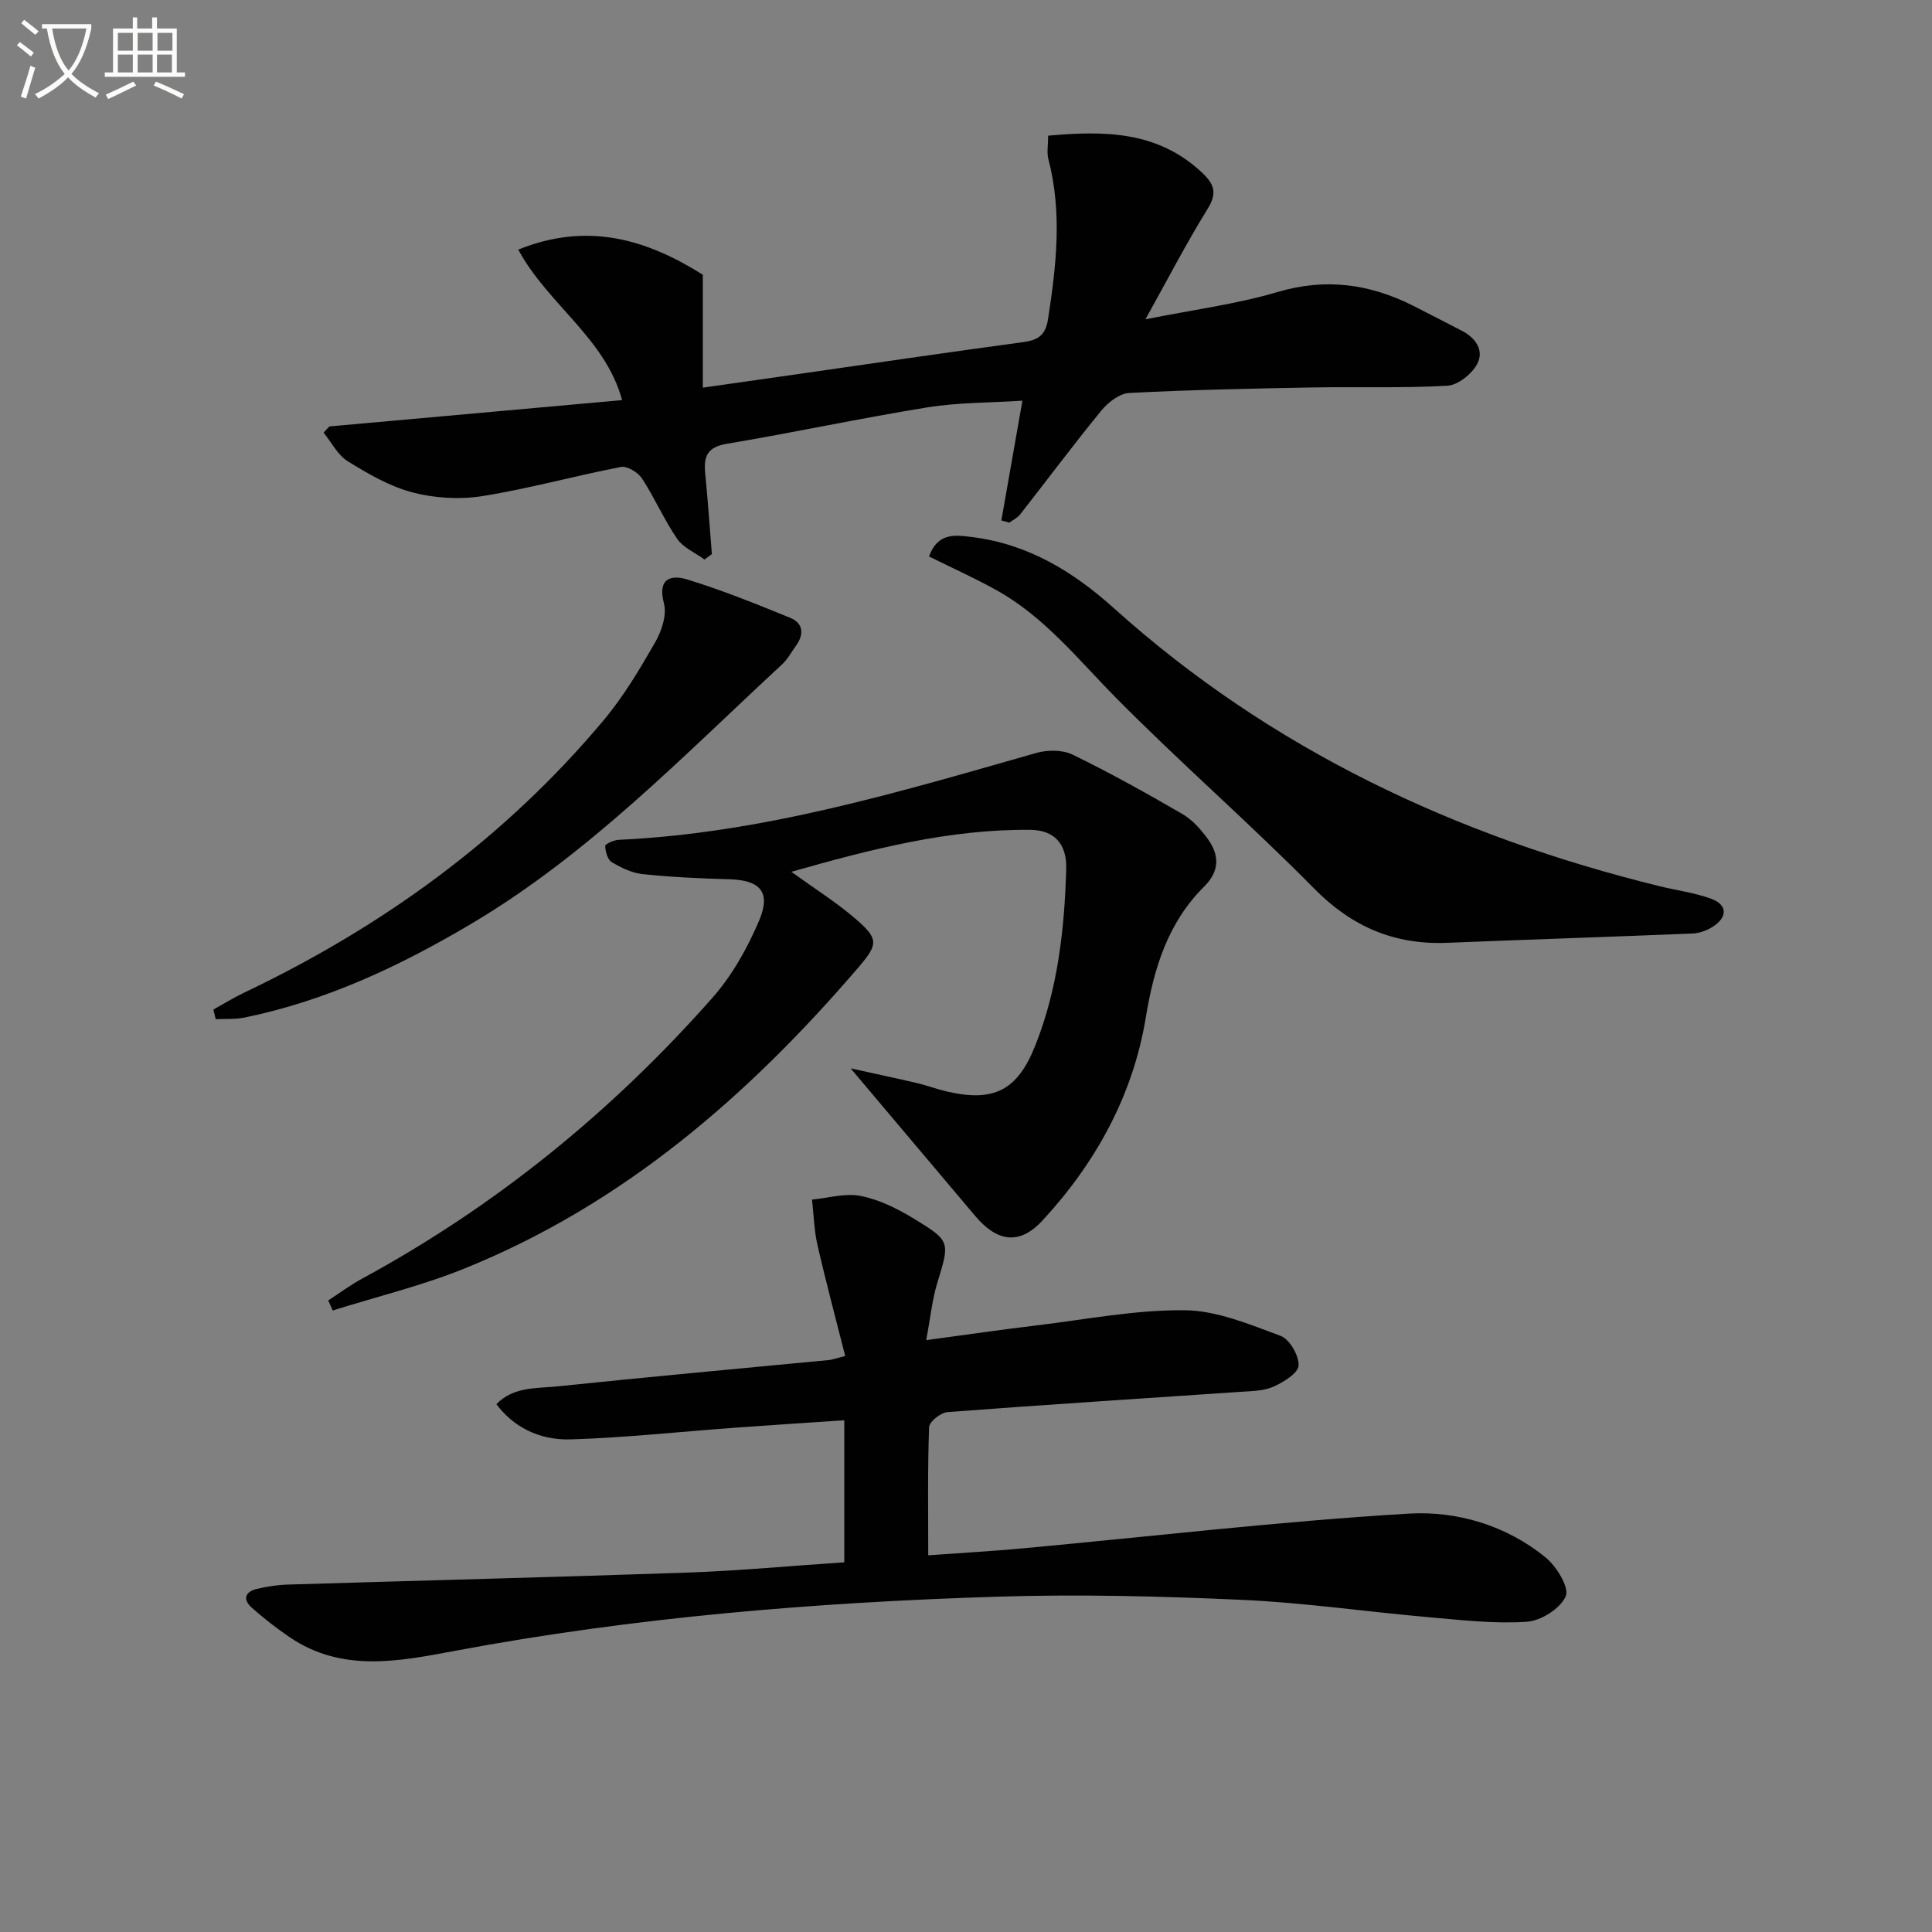 <svg enable-background="new 0 0 400 400" viewBox="0 0 400 400" xmlns="http://www.w3.org/2000/svg"><rect x="0" y="0" width="400" height="400" fill="#808080" stroke="none"/><path d="m6.4 11.7c-1-.8-1.9-1.6-2.9-2.3l.6-.7c.9.7 1.9 1.4 2.9 2.2zm-2.1 8.3c.7-2.1 1.4-4.2 2-6.4.2.1.6.3 1 .4-.7 2.3-1.3 4.4-1.9 6.4zm3-12.8c-1.1-.9-2.1-1.7-2.9-2.4l.6-.7c1 .8 2 1.5 3 2.4zm1.4-1.3v-.9h10.2v.9c-.9 4.2-2.3 7.3-4.1 9.4 1.3 1.4 3.2 2.7 5.7 4-.2.2-.4.5-.7.9-2.5-1.4-4.4-2.7-5.7-4.2-1.4 1.5-3.5 3-6.1 4.4 0 0 0 0-.1-.1-.3-.4-.5-.7-.7-.8 2.7-1.3 4.7-2.8 6.2-4.2-1.8-2.2-3-5.3-3.7-9.4zm9.2 0h-7.1c.6 3.8 1.7 6.7 3.4 8.7 1.7-2 2.9-4.8 3.7-8.7z" fill="#fbfcfa"/><path d="m31.6 3.6h.9v2.3h4.1v9.1h1.7v.9h-16.6v-.9h1.7v-9.1h4.1v-2.3h.9v2.3h3.1v-2.3zm-4 13.3.6.8c-1.9.9-3.8 1.9-5.8 2.8-.2-.3-.3-.6-.5-.9 2-.9 3.9-1.8 5.7-2.7zm-3.2-10.1v3.7h3.1v-3.7zm0 4.5v3.7h3.1v-3.7zm4.1-4.5v3.7h3.1v-3.7zm0 4.5v3.7h3.1v-3.7zm9.1 9.1c-2.1-1.1-4.1-2-5.8-2.7l.5-.8c2.2.9 4.1 1.8 5.8 2.6zm-1.9-13.6h-3.1v3.7h3.1zm-3.2 4.5v3.7h3.1v-3.7z" fill="#fbfcfa"/><g fill="#010101"><path d="m174.8 323.46c0-9.72 0-19.16 0-29.41-7.75.52-15.3 1.01-22.85 1.56-11.26.82-22.5 2.05-33.76 2.4-6.85.21-12.07-2.81-15.42-7.29 3.57-3.7 8.45-3.24 12.82-3.7 18.67-1.96 37.37-3.64 56.06-5.44.64-.06 1.27-.31 3.34-.84-1.95-7.72-3.99-15.31-5.74-22.96-.7-3.07-.77-6.28-1.13-9.42 3.38-.32 6.92-1.39 10.11-.75 3.79.76 7.52 2.6 10.88 4.64 7.77 4.72 7.54 4.84 4.93 13.42-1.04 3.43-1.39 7.07-2.28 11.79 8.2-1.1 15.52-2.17 22.86-3.05 10.21-1.23 20.44-3.24 30.65-3.14 6.66.06 13.42 2.92 19.85 5.3 1.87.69 3.83 4.08 3.74 6.14-.07 1.57-3.11 3.45-5.19 4.38-2.03.9-4.51.92-6.81 1.07-20.23 1.39-40.47 2.66-60.69 4.2-1.4.11-3.77 1.98-3.81 3.1-.32 8.62-.18 17.26-.18 26.55 6.81-.5 13.21-.85 19.58-1.44 26.63-2.46 53.21-5.6 79.89-7.19 9.97-.6 20.23 2.42 28.39 9.11 2.25 1.84 4.91 6.21 4.13 8-1.1 2.54-5.14 5.09-8.07 5.28-6.73.45-13.57-.36-20.34-.95-12.9-1.13-25.76-3.01-38.69-3.59-16.78-.76-33.62-1.18-50.4-.66-37.73 1.17-75.3 4.25-112.48 11.22-11.62 2.18-23.38 4.54-34.23-2.83-2.73-1.86-5.36-3.91-7.83-6.1-1.92-1.71-1.43-3.31 1.07-3.9 2.09-.49 4.25-.83 6.39-.89 27.78-.85 55.56-1.54 83.33-2.5 10.44-.4 20.86-1.38 31.88-2.11z"/><path d="m68.2 88.29c20.11-1.81 40.21-3.61 60.6-5.45-3.48-12.83-15.38-19.82-21.5-31.16 14.43-5.83 26.65-2.08 38.21 5.2v23.38c6.67-.95 12.81-1.82 18.95-2.7 15.78-2.26 31.55-4.59 47.34-6.72 3.07-.42 4.66-1.38 5.18-4.74 1.71-11.06 2.97-22.06.08-33.13-.36-1.38-.05-2.95-.05-4.88 11.67-1.05 22.71-.99 31.9 7.69 2.56 2.42 3.11 4.25 1.1 7.49-4.35 7.02-8.15 14.38-12.86 22.84 10.02-2.01 18.89-3.14 27.35-5.65 9.93-2.94 19.01-1.7 27.98 2.79 3.41 1.71 6.78 3.49 10.18 5.23 2.89 1.48 4.66 4.11 3.17 6.89-1.11 2.07-3.97 4.36-6.16 4.49-9.3.53-18.65.19-27.97.36-12.64.23-25.29.49-37.91 1.14-2 .1-4.36 1.93-5.75 3.62-5.77 7.05-11.22 14.36-16.84 21.54-.56.71-1.48 1.13-2.24 1.69-.55-.15-1.1-.31-1.64-.46 1.4-7.95 2.8-15.91 4.36-24.79-6.65.43-13.25.35-19.67 1.38-13.9 2.25-27.68 5.22-41.57 7.55-4 .67-4.78 2.62-4.44 6.07.55 5.58.93 11.17 1.39 16.76-.51.37-1.02.74-1.53 1.12-1.93-1.41-4.4-2.44-5.67-4.3-2.72-3.96-4.64-8.45-7.27-12.48-.83-1.26-3.07-2.63-4.36-2.38-9.59 1.85-19.04 4.49-28.67 6.03-4.69.75-9.88.44-14.48-.76-4.73-1.24-9.2-3.85-13.41-6.45-2.09-1.29-3.36-3.91-5-5.92.38-.44.79-.87 1.2-1.29z"/><path d="m176.11 221.19c4.81 1.06 9.25 2 13.67 3.03 2.09.49 4.12 1.26 6.21 1.75 9.78 2.28 14.64-.19 18.34-9.47 4.68-11.74 6.06-24.1 6.42-36.59.15-5.2-2.47-8.05-7.42-8.1-16.86-.17-32.97 4-49.49 8.69 4.8 3.47 9.27 6.28 13.24 9.69 4.87 4.18 4.77 5.29.67 10.07-22.79 26.58-48.74 49.11-81.63 62.39-8.81 3.56-18.15 5.82-27.24 8.67-.31-.69-.62-1.39-.92-2.08 2.36-1.53 4.63-3.23 7.1-4.56 27.64-15.01 51.67-34.58 72.44-58.1 4.08-4.62 7.28-10.33 9.69-16.04 2.49-5.9.14-8.33-6.23-8.5-5.97-.16-11.95-.44-17.88-1.06-2.22-.23-4.47-1.31-6.42-2.48-.86-.51-1.32-2.18-1.36-3.35-.01-.41 1.77-1.22 2.76-1.27 29.8-1.37 58.09-9.9 86.49-17.99 2.32-.66 5.43-.67 7.53.35 7.74 3.77 15.28 7.97 22.73 12.3 2.08 1.21 3.85 3.22 5.28 5.2 2.4 3.33 2.42 6.64-.78 9.81-7.52 7.48-10.4 16.84-12.1 27.18-2.64 16.06-10.37 30.06-21.38 41.97-4.82 5.21-9.45 4.38-13.98-1.01-8.31-9.87-16.65-19.73-25.74-30.5z"/><path d="m192.34 115.21c1.81-5 5.42-4.45 8.91-4.02 11.53 1.43 20.89 7.1 29.36 14.72 32.52 29.25 70.83 47.21 112.99 57.57 3.54.87 7.21 1.34 10.61 2.57 3.43 1.23 3.54 3.78.45 5.79-1.21.78-2.76 1.37-4.18 1.43-16.94.7-33.89 1.24-50.83 1.93-10.92.44-19.73-3.29-27.54-11.21-13.32-13.5-27.68-25.99-41.02-39.48-7.84-7.93-14.79-16.75-24.71-22.28-4.46-2.49-9.14-4.59-14.04-7.02z"/><path d="m44.18 209.02c2.09-1.16 4.12-2.43 6.26-3.45 28.75-13.68 54.04-31.97 74.55-56.47 4.12-4.92 7.46-10.55 10.67-16.14 1.33-2.32 2.43-5.66 1.8-8.04-1.39-5.26 1.54-5.96 4.85-4.94 7.22 2.21 14.26 5.07 21.27 7.92 2.68 1.09 2.96 3.36 1.26 5.73-.97 1.35-1.78 2.88-2.98 3.98-20.47 18.94-39.87 39.14-64.14 53.56-14.8 8.79-30.17 16.05-47.14 19.51-1.92.39-3.94.23-5.92.33-.15-.66-.32-1.32-.48-1.99z"/></g></svg>
